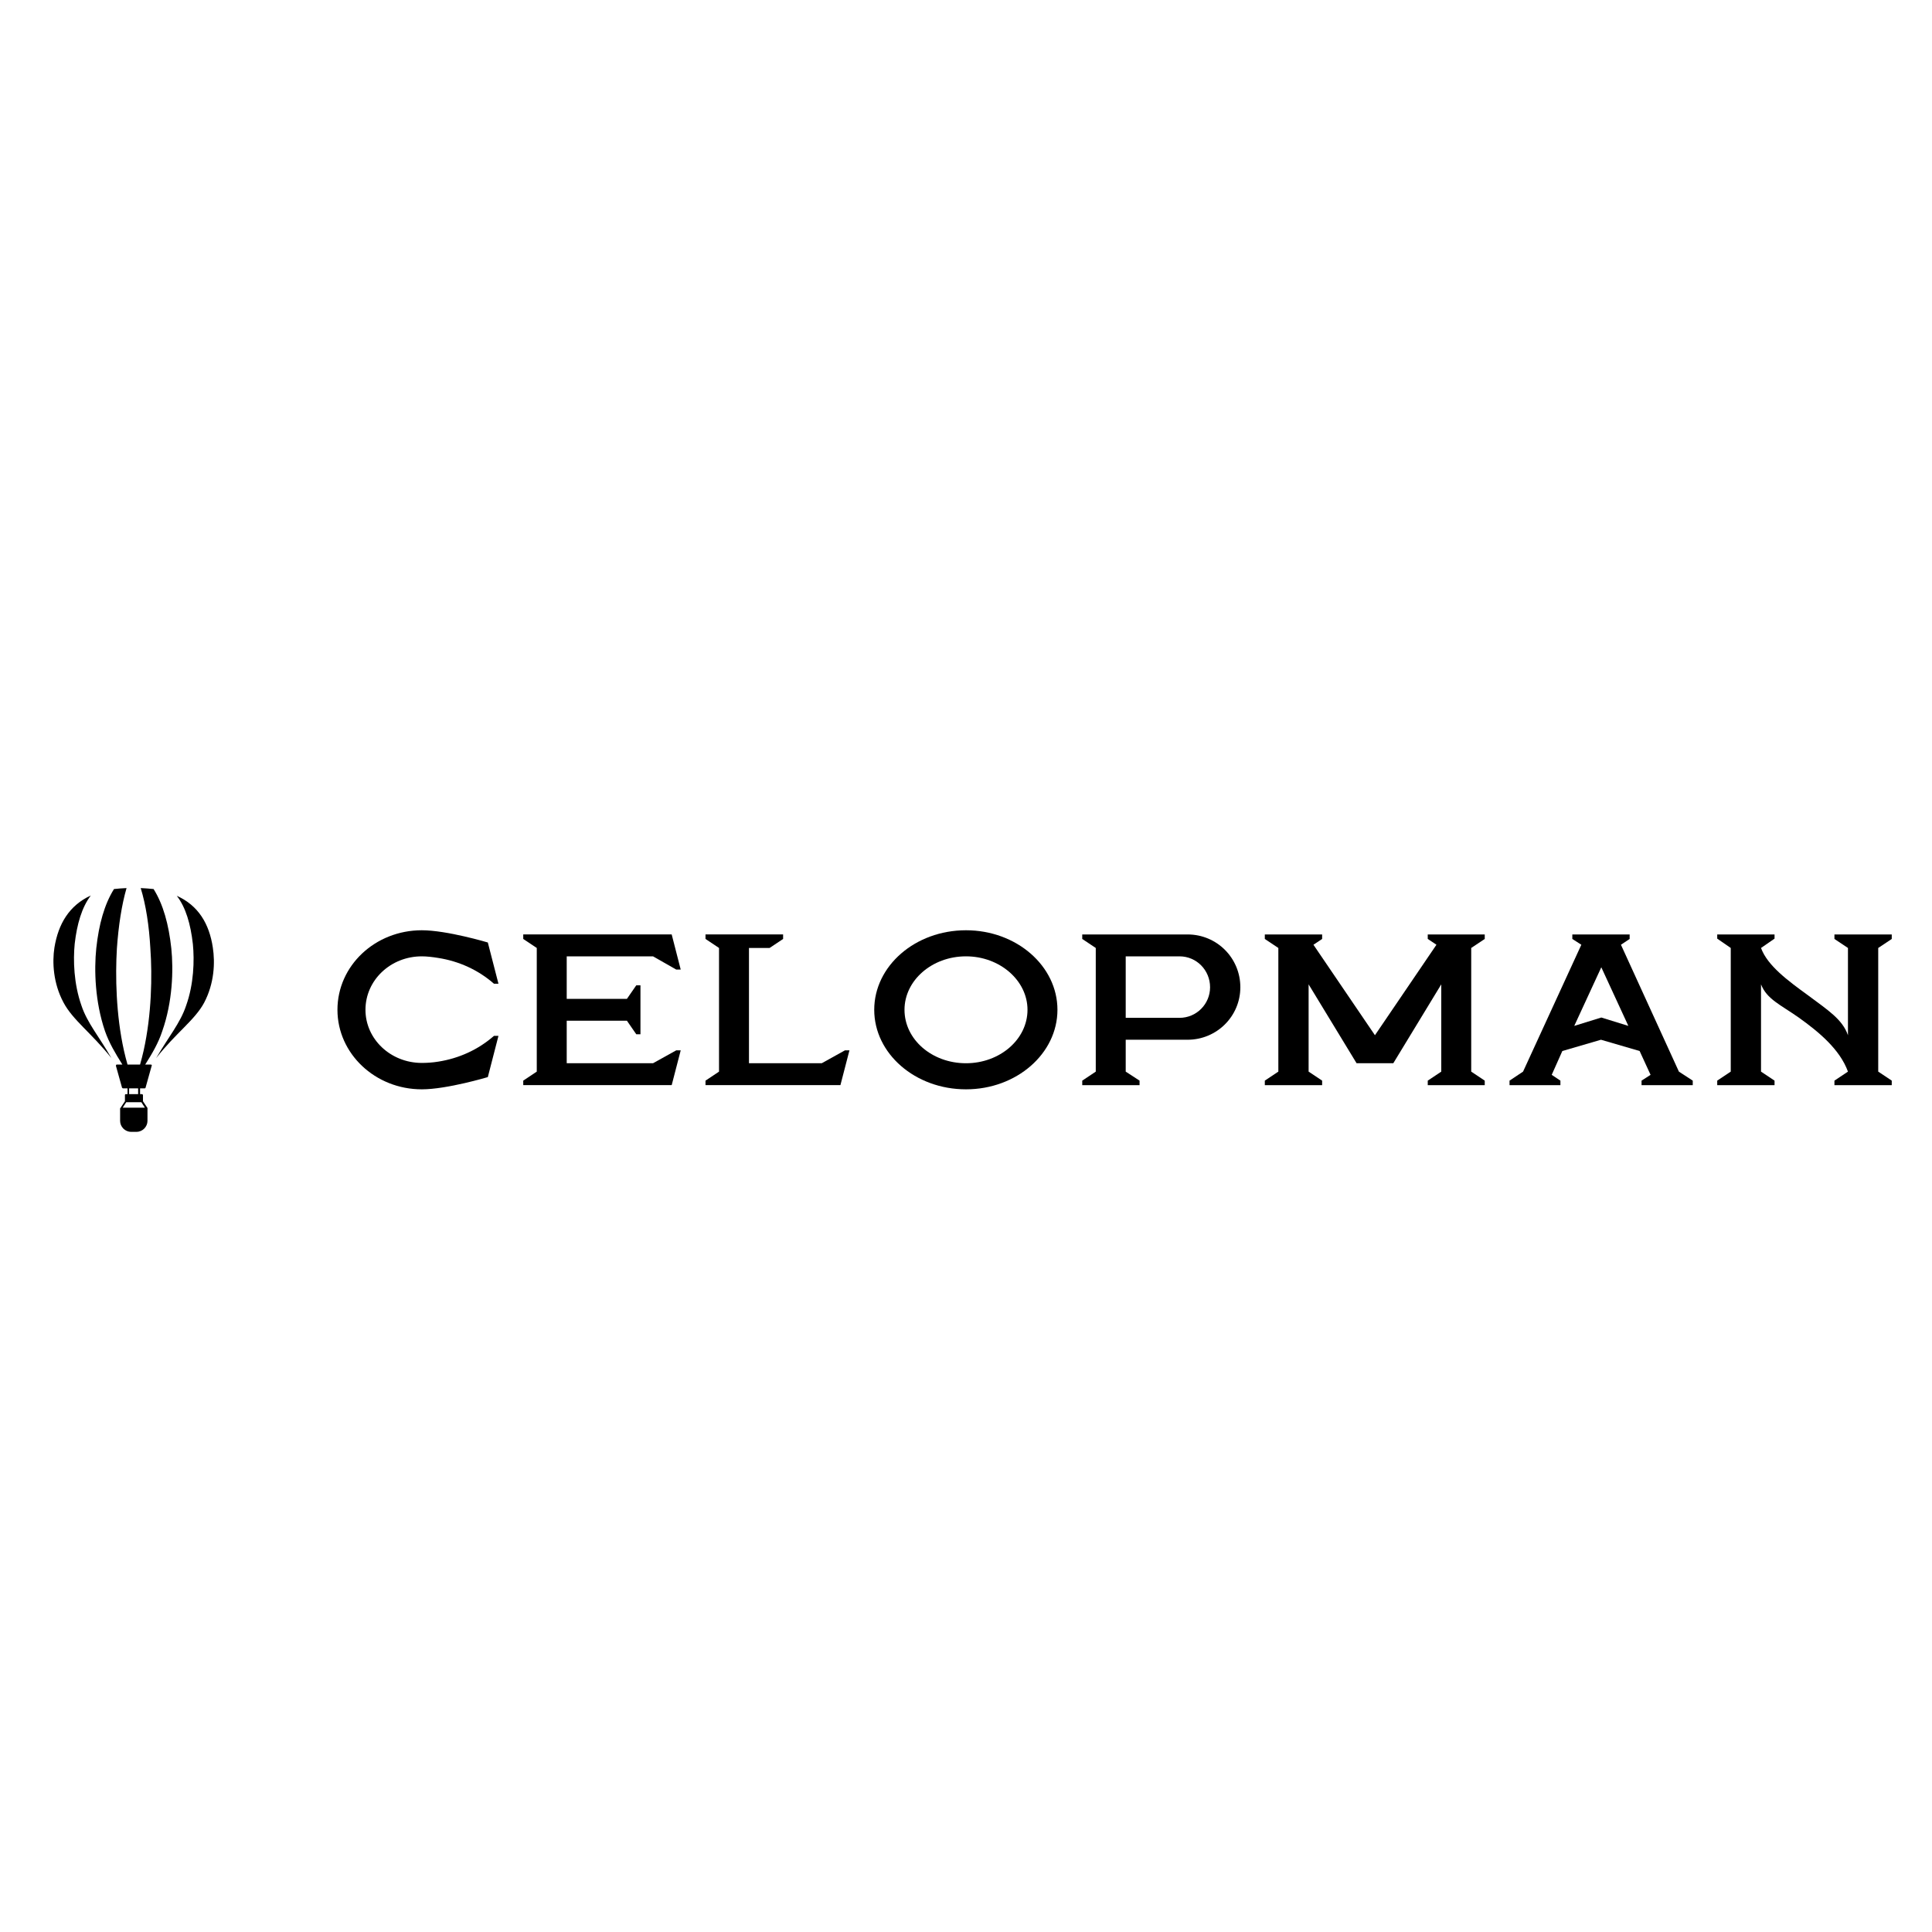 <svg version="1.2" xmlns="http://www.w3.org/2000/svg" viewBox="0 0 600 600" width="600" height="600">
	<title>Proyecto nuevo</title>
	<style>
		.s0 { fill: #000000 } 
	</style>
	<g id="Layer 1">
	</g>
	<path class="s0" d="m23.2 293.1c0.7-6.1 2.2-11.3 5-15-6.7 3.1-10.1 8.8-11.3 16.2-0.7 4.5-0.4 11 2.8 17 2.9 5.5 8.7 9.5 14.9 17.3-3.9-6.8-7.5-10.9-9.3-16.3-2.4-6.8-2.6-14.1-2.1-19.2z"/>
	<path class="s0" d="m66.1 294.3c-1.1-7.4-4.5-13.1-11.2-16.1 2.8 3.6 4.3 8.8 5 15 0.5 5.1 0.3 12.4-2.1 19.1-1.8 5.4-5.4 9.6-9.3 16.3 6.1-7.8 12-11.8 14.9-17.2 3.2-6.1 3.4-12.5 2.7-17.1z"/>
	<path class="s0" d="m46.8 330.6h-1.7c2.2-3.5 4.1-6.7 5.3-10.4 3.2-9.1 3.5-18.9 2.8-25.7-0.8-7.4-2.5-13.6-5.5-18.4q-1.9-0.2-4-0.3c1.6 5.2 2.6 11.6 3 18.8 0.6 8.4 0.4 20.5-2.1 31.7q-0.5 2.2-1.1 4.3h-3.9q-0.6-2.1-1.1-4.3c-2.5-11.2-2.7-23.3-2.2-31.7 0.5-7.2 1.5-13.6 3-18.8q-2.1 0.1-3.9 0.3c-3 4.8-4.7 11-5.5 18.4-0.7 6.8-0.4 16.6 2.7 25.7 1.3 3.7 3.2 6.9 5.4 10.4h-1.7q-0.2 0-0.2 0.1-0.1 0.1-0.1 0.3l1.9 6.8c0.1 0.1 0.2 0.2 0.3 0.2h1.4v1.8h-0.5c-0.2 0-0.3 0.1-0.3 0.3v1.9l-1.4 2.1q0 0-0.1 0.1 0 0 0 0 0 0 0 0.1 0-0.1 0 0v3.8c0 1.8 1.5 3.4 3.4 3.4h1.7c1.9 0 3.4-1.6 3.4-3.4v-3.8q0 0 0 0 0-0.1 0-0.1 0 0 0 0 0 0 0-0.1l-1.4-2.1v-1.9c0-0.2-0.2-0.3-0.3-0.3h-0.6v-1.8h1.4c0.2 0 0.3-0.1 0.3-0.2l1.9-6.8q0.1-0.1 0-0.3c-0.1 0-0.2-0.1-0.2-0.1zm-3.9 7.4v1.8h-2.8v-1.8zm2.1 6h-6.9l1.1-1.7h4.7z"/>
	<path class="s0" d="m368.8 290.2h-32.7v1.4l4.2 2.8v38.4l-4.2 2.8v1.4h17.8v-1.4l-4.3-2.8v-9.9h19.2c9.1 0 16.4-7.3 16.4-16.3 0-9.1-7.3-16.4-16.4-16.4zm-2.5 25.9h-16.7v-19.1h16.7c5.3 0 9.5 4.3 9.5 9.6 0 5.2-4.2 9.5-9.5 9.5z"/>
	<path class="s0" d="m202.8 297l7.2 4.1h1.4l-2.8-10.9h-5.8-26.8-9.3-4.2v1.4l4.2 2.8v38.4l-4.2 2.8v1.4h4.2 9.3 26.8 5.8l2.8-10.8h-1.4l-7.2 4h-26.8v-13.2h18.7l2.9 4.2h1.3v-4.2-6.8-4.2h-1.3l-2.9 4.2h-18.7v-13.2h26.8z"/>
	<path class="s0" d="m300 288.9c-15.8 0-28.5 11.1-28.5 24.7 0 13.6 12.7 24.7 28.5 24.7 15.7 0 28.4-11.1 28.4-24.7 0-13.6-12.7-24.7-28.4-24.7zm0 41.3c-10.6 0-19.1-7.4-19.1-16.6 0-9.1 8.5-16.6 19.1-16.6 10.5 0 19.1 7.5 19.1 16.6 0 9.2-8.6 16.6-19.1 16.6z"/>
	<path class="s0" d="m503.4 293.4l2.7-1.8v-1.4h-17.8v1.4l2.8 1.8-18.1 39.4-4.2 2.8v1.4h15.8v-1.4l-2.7-1.8 3.3-7.4 12-3.5 12 3.5 3.4 7.4-2.8 1.8v1.4h15.9v-1.4l-4.3-2.8zm-6.1 22.6l-8.4 2.6 8.4-18.2 8.4 18.2z"/>
	<path class="s0" d="m447.6 290.2h-4.2v1.4l2.7 1.8-19.1 28.1-19.1-28.1 2.7-1.8v-1.4h-4.2-9.4-4.2v1.4l4.2 2.8v38.4l-4.2 2.8v1.4h4.2 9.4 4.2v-1.4l-4.2-2.8v-22.2-4.9l14.9 24.5h11.4l14.9-24.5v4.9 22.2l-4.2 2.8v1.4h4.2 9.3 4.2v-1.4l-4.2-2.8v-38.4l4.2-2.8v-1.4h-4.2-9.3z"/>
	<path class="s0" d="m255.2 330.2h-22.6v-35.8h4.2 2.2l4.2-2.8v-1.4h-4.2-2.2-4.2-9.3-4.2v1.4l4.2 2.8v38.4l-4.2 2.8v1.4h4.2 9.3 22.6 5.8l2.8-10.8h-1.4l-7.2 4z"/>
	<path class="s0" d="m131 297c1.5 0 3.3 0.2 5.1 0.5 6.4 1 12.4 3.7 17.3 8h1.4l-3.3-12.8c0 0-12.7-3.8-20.5-3.8-14.5 0-26.2 11-26.2 24.7 0 13.6 11.7 24.7 26.2 24.7 7.8 0 20.5-3.8 20.5-3.8l3.3-12.8h-1.4c-4.9 4.3-10.9 7-17.3 8-1.8 0.3-3.6 0.4-5.1 0.4-9.7 0-17.5-7.4-17.5-16.5 0-9.2 7.8-16.6 17.5-16.6z"/>
	<path class="s0" d="m587.5 291.6v-1.4h-17.8v1.4l4.2 2.8v27.1c-1.7-4.9-6.1-7.7-12.4-12.4-6.2-4.5-12.6-9.2-14.6-14.7l4.2-2.9v-1.3h-17.8v1.3l4.2 2.9v38.4l-4.2 2.8v1.4h17.8v-1.4l-4.2-2.8v-27.1c1.8 4.6 6 6.3 11.7 10.3 6.3 4.5 12.8 9.9 15.3 16.8l-4.2 2.8v1.4h17.8v-1.4l-4.2-2.8v-38.4z"/>
</svg>